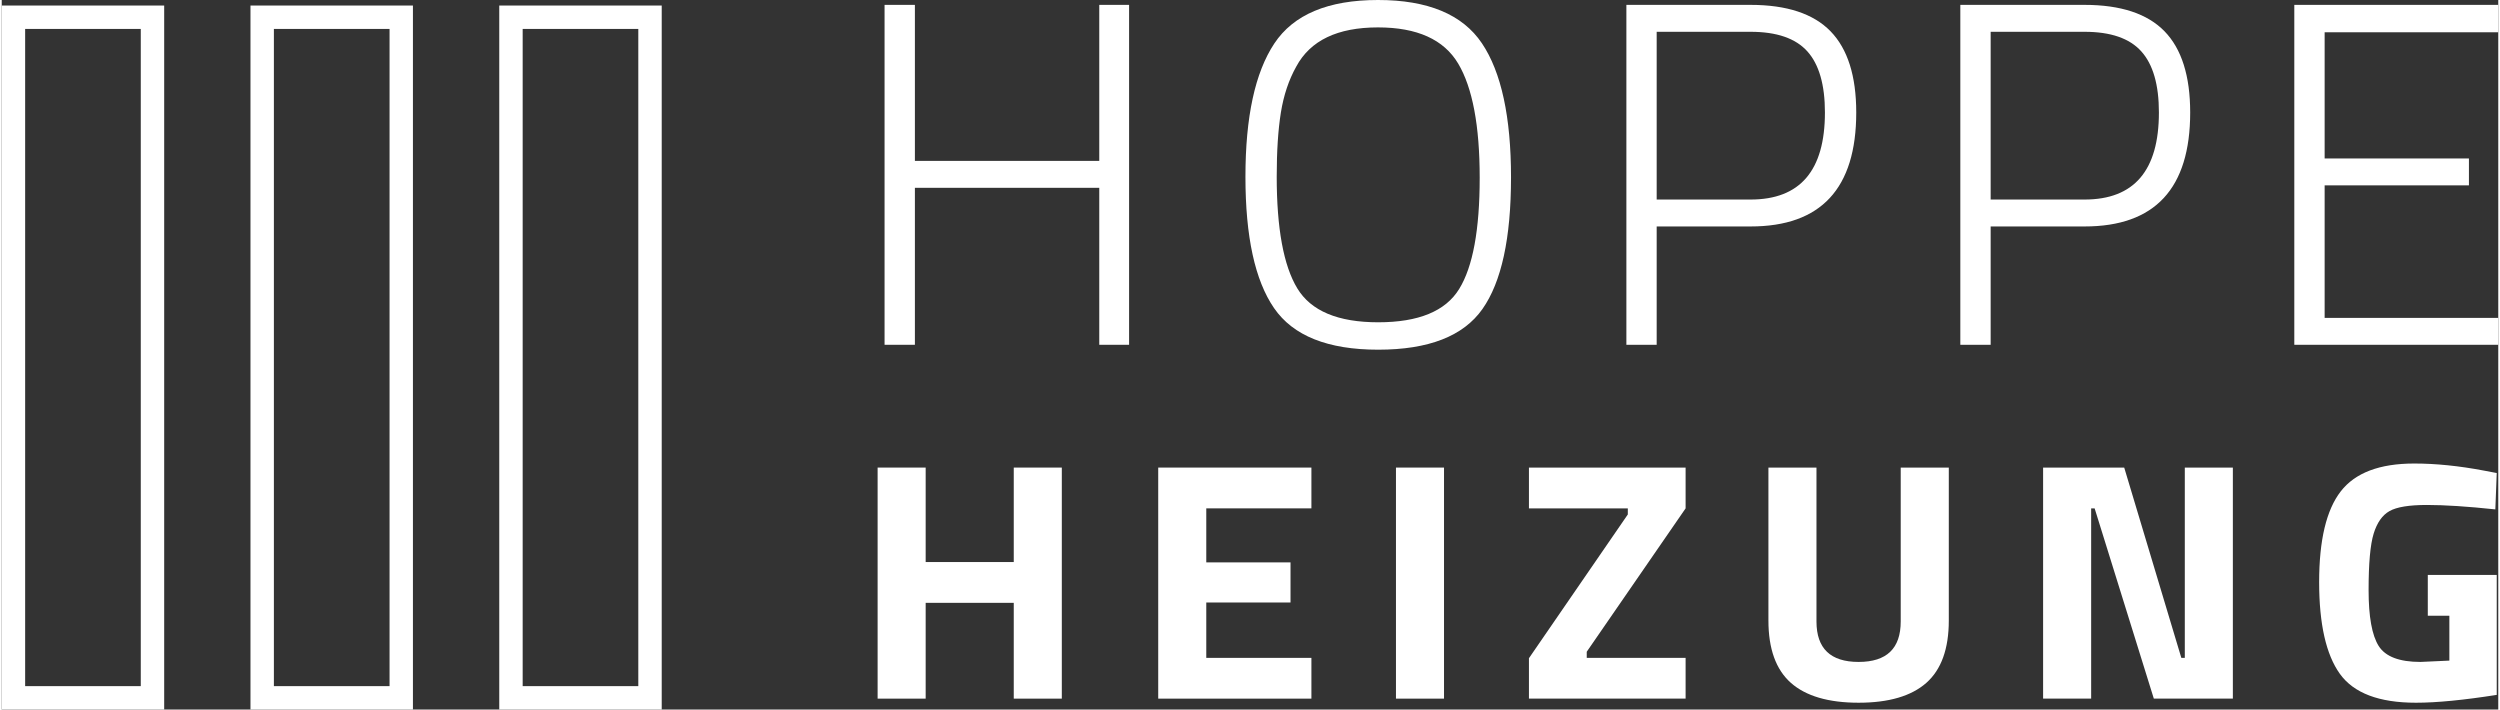 <?xml version="1.0" encoding="UTF-8"?> <svg xmlns="http://www.w3.org/2000/svg" xmlns:xlink="http://www.w3.org/1999/xlink" xmlns:xodm="http://www.corel.com/coreldraw/odm/2003" xml:space="preserve" width="747px" height="212px" version="1.1" style="shape-rendering:geometricPrecision; text-rendering:geometricPrecision; image-rendering:optimizeQuality; fill-rule:evenodd; clip-rule:evenodd" viewBox="0 0 732.56 208.19"><rect x="0" y="0" width="732.56" height="208.19" fill="#333333" stroke="none"/> <defs> <style type="text/css"> .fil0 {fill:white} .fil1 {fill:white;fill-rule:nonzero} </style> </defs> <g id="Layer_x0020_1">  <path class="fil0" d="M0 1.62l47.67 0 0 206.57 -47.67 0 0 -206.57zm40.8 6.87l-33.93 0 0 192.84 33.93 0 0 -192.84z"></path> <path class="fil0" d="M72.99 1.62l47.67 0 0 206.57 -47.67 0 0 -206.57zm40.81 6.87l-33.94 0 0 192.84 33.94 0 0 -192.84z"></path> <path class="fil0" d="M145.99 1.62l47.67 0 0 206.57 -47.67 0 0 -206.57zm40.8 6.87l-33.93 0 0 192.84 33.93 0 0 -192.84z"></path> <polygon class="fil1" points="322.05,101.17 322.05,55.11 267.95,55.11 267.95,101.17 259.05,101.17 259.05,1.43 267.95,1.43 267.95,47.21 322.05,47.21 322.05,1.43 330.8,1.43 330.8,101.17 "></polygon> <path id="_1" class="fil1" d="M374.12 51.81c0,15.21 2.01,26.14 6.03,32.79 4.02,6.65 11.94,9.97 23.75,9.97 11.82,0 19.74,-3.25 23.75,-9.76 4.02,-6.5 6.03,-17.38 6.03,-32.64 0,-15.26 -2.1,-26.43 -6.31,-33.51 -4.21,-7.08 -12.06,-10.62 -23.54,-10.62 -11.86,0 -19.85,3.82 -23.97,11.48 -2.2,3.92 -3.7,8.42 -4.52,13.49 -0.81,5.07 -1.22,11.33 -1.22,18.8zm68.75 0.28c0,17.8 -2.8,30.67 -8.4,38.61 -5.6,7.94 -15.79,11.91 -30.57,11.91 -14.78,0 -24.97,-4.07 -30.56,-12.2 -5.6,-8.13 -8.4,-20.97 -8.4,-38.53 0,-17.56 2.82,-30.59 8.47,-39.11 5.64,-8.51 15.78,-12.77 30.42,-12.77 14.64,0 24.8,4.23 30.5,12.7 5.69,8.47 8.54,21.6 8.54,39.39z"></path> <path id="_2" class="fil1" d="M513.17 66.45l-27.56 0 0 34.72 -8.89 0 0 -99.74 36.45 0c10.62,0 18.44,2.59 23.46,7.75 5.02,5.17 7.54,13.11 7.54,23.83 0,22.29 -10.34,33.44 -31,33.44zm-27.56 -7.9l27.56 0c14.54,0 21.81,-8.51 21.81,-25.54 0,-8.14 -1.72,-14.11 -5.16,-17.94 -3.45,-3.83 -9,-5.74 -16.65,-5.74l-27.56 0 0 49.22z"></path> <path id="_3" class="fil1" d="M611.17 66.45l-27.56 0 0 34.72 -8.9 0 0 -99.74 36.46 0c10.62,0 18.44,2.59 23.46,7.75 5.02,5.17 7.53,13.11 7.53,23.83 0,22.29 -10.33,33.44 -30.99,33.44zm-27.56 -7.9l27.56 0c14.54,0 21.81,-8.51 21.81,-25.54 0,-8.14 -1.72,-14.11 -5.17,-17.94 -3.44,-3.83 -8.99,-5.74 -16.64,-5.74l-27.56 0 0 49.22z"></path> <polygon id="_4" class="fil1" points="672.71,101.17 672.71,1.43 732.56,1.43 732.56,9.47 681.61,9.47 681.61,46.5 723.95,46.5 723.95,54.39 681.61,54.39 681.61,93.28 732.56,93.28 732.56,101.17 "></polygon> <polygon class="fil1" points="296.96,205 296.96,176.89 271.11,176.89 271.11,205 257.01,205 257.01,137.2 271.11,137.2 271.11,164.92 296.96,164.92 296.96,137.2 311.06,137.2 311.06,205 "></polygon> <polygon id="_1_0" class="fil1" points="339.35,205 339.35,137.2 384.3,137.2 384.3,149.17 353.45,149.17 353.45,165.02 378.17,165.02 378.17,176.79 353.45,176.79 353.45,193.04 384.3,193.04 384.3,205 "></polygon> <polygon id="_2_1" class="fil1" points="409.11,205 409.11,137.2 423.21,137.2 423.21,205 "></polygon> <polygon id="_3_2" class="fil1" points="448.13,149.17 448.13,137.2 494.1,137.2 494.1,149.17 465.09,191.24 465.09,193.04 494.1,193.04 494.1,205 448.13,205 448.13,193.14 477.14,150.96 477.14,149.17 "></polygon> <path id="_4_3" class="fil1" d="M532.5 182.37c0,7.91 4.12,11.86 12.36,11.86 8.24,0 12.36,-3.95 12.36,-11.86l0 -45.17 14.11 0 0 44.87c0,8.31 -2.2,14.41 -6.59,18.3 -4.4,3.88 -11.02,5.83 -19.88,5.83 -8.85,0 -15.48,-1.95 -19.87,-5.83 -4.39,-3.89 -6.59,-9.99 -6.59,-18.3l0 -44.87 14.1 0 0 45.17z"></path> <polygon id="_5" class="fil1" points="599,205 599,137.2 622.8,137.2 639.56,193.04 640.58,193.04 640.58,137.2 654.68,137.2 654.68,205 631.49,205 614.12,149.17 613.1,149.17 613.1,205 "></polygon> <path id="_6" class="fil1" d="M711.88 180.67l0 -11.96 20.23 0 0 35.19c-9.74,1.53 -17.64,2.3 -23.71,2.3 -10.83,0 -18.27,-2.83 -22.32,-8.48 -4.05,-5.65 -6.08,-14.62 -6.08,-26.92 0,-12.29 2.11,-21.17 6.34,-26.62 4.22,-5.45 11.41,-8.17 21.55,-8.17 6.34,0 13.18,0.69 20.54,2.09l3.68 0.7 -0.41 10.67c-8.18,-0.87 -14.87,-1.3 -20.08,-1.3 -5.21,0 -8.87,0.6 -10.98,1.8 -2.11,1.19 -3.66,3.4 -4.65,6.63 -0.99,3.22 -1.48,8.74 -1.48,16.55 0,7.81 0.99,13.27 2.96,16.4 1.98,3.12 6.06,4.68 12.26,4.68l8.48 -0.39 0 -13.17 -6.33 0z"></path> </g> </svg> 